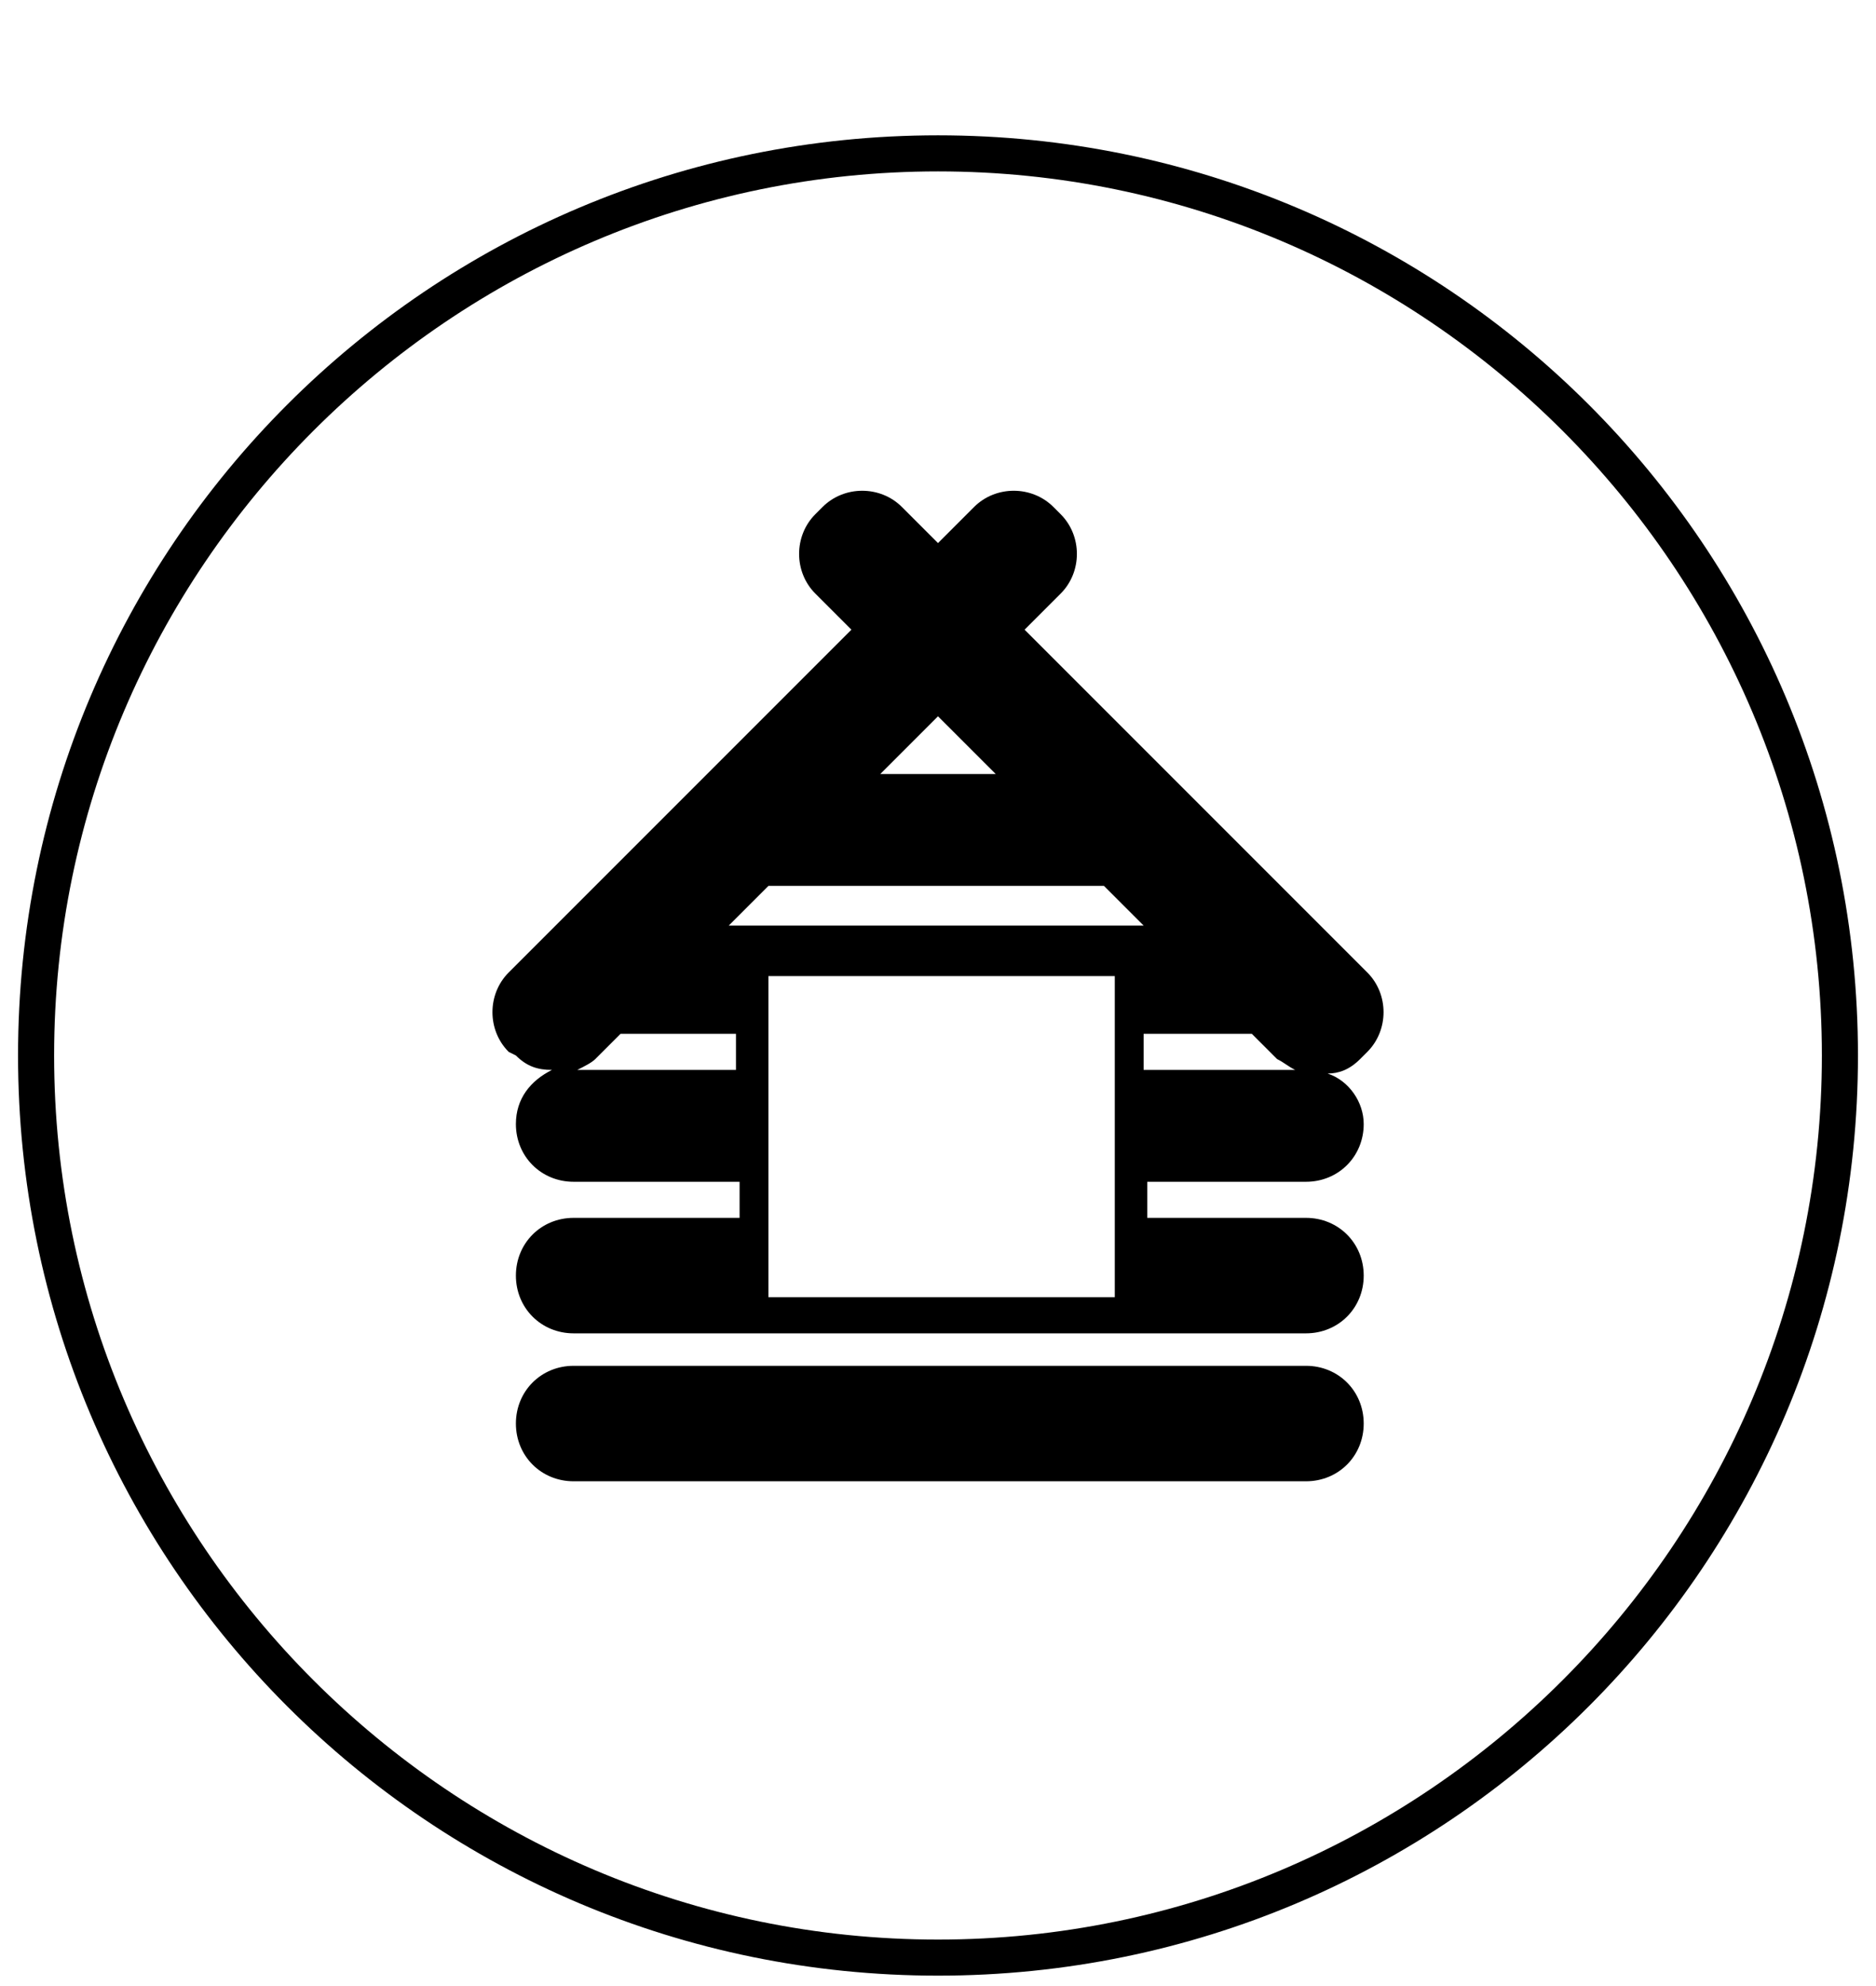 <?xml version="1.0" encoding="utf-8"?>
<svg xmlns="http://www.w3.org/2000/svg" viewBox="0 0 1024 1084">
    <path d="M710.892 278.646h-399.754c-17.723 0-31.508-13.785-31.508-31.508s13.785-31.508 31.508-31.508h399.754c17.723 0 31.508 13.785 31.508 31.508s-13.785 31.508-31.508 31.508zM746.338 449.969c11.815 11.815 11.815 31.508 0 43.323l-187.077 187.077 19.692 19.692c11.815 11.815 11.815 31.508 0 43.323l-3.938 3.938c-11.815 11.815-31.508 11.815-43.323 0l-19.692-19.692-19.692 19.692c-11.815 11.815-31.508 11.815-43.323 0l-3.938-3.938c-11.815-11.815-11.815-31.508 0-43.323l19.692-19.692-187.077-187.077c-11.815-11.815-11.815-31.508 0-43.323l3.938-3.938c5.908-5.908 11.815-7.877 17.723-7.877-11.815-3.938-19.692-15.754-19.692-27.569 0-17.723 13.785-31.508 31.508-31.508h86.646v-19.692h-86.646c-17.723 0-31.508-13.785-31.508-31.508s13.785-31.508 31.508-31.508h399.754c17.723 0 31.508 13.785 31.508 31.508s-13.785 31.508-31.508 31.508h-90.585v19.692h90.585c17.723 0 31.508 13.785 31.508 31.508 0 13.785-7.877 23.631-19.692 29.538 7.877 0 13.785 1.969 19.692 7.877l3.938 1.969zM399.754 518.892l21.662 21.662h183.138l21.662-21.662h-226.462zM543.508 601.6h-63.015l31.508 31.508 31.508-31.508zM317.046 440.123c3.938 1.969 5.908 3.938 9.846 5.908l13.785 13.785c1.969 0 1.969 0 3.938 0h55.138v-19.692h-82.708zM604.554 359.385v-43.323h-189.046v175.262h189.046v-131.938zM622.277 459.815h59.077c1.969 0 1.969 0 3.938 0l13.785-13.785c1.969-1.969 5.908-3.938 9.846-5.908h-86.646v19.692zM512-54.154c-277.662 0-502.154 224.492-502.154 502.154s224.492 502.154 502.154 502.154 502.154-224.492 502.154-502.154-224.492-502.154-502.154-502.154zM512 930.462c-265.846 0-482.462-216.615-482.462-482.462s216.615-482.462 482.462-482.462c265.846 0 482.462 216.615 482.462 482.462s-216.615 482.462-482.462 482.462z" transform="rotate(180, 512, 512)"/>
</svg>